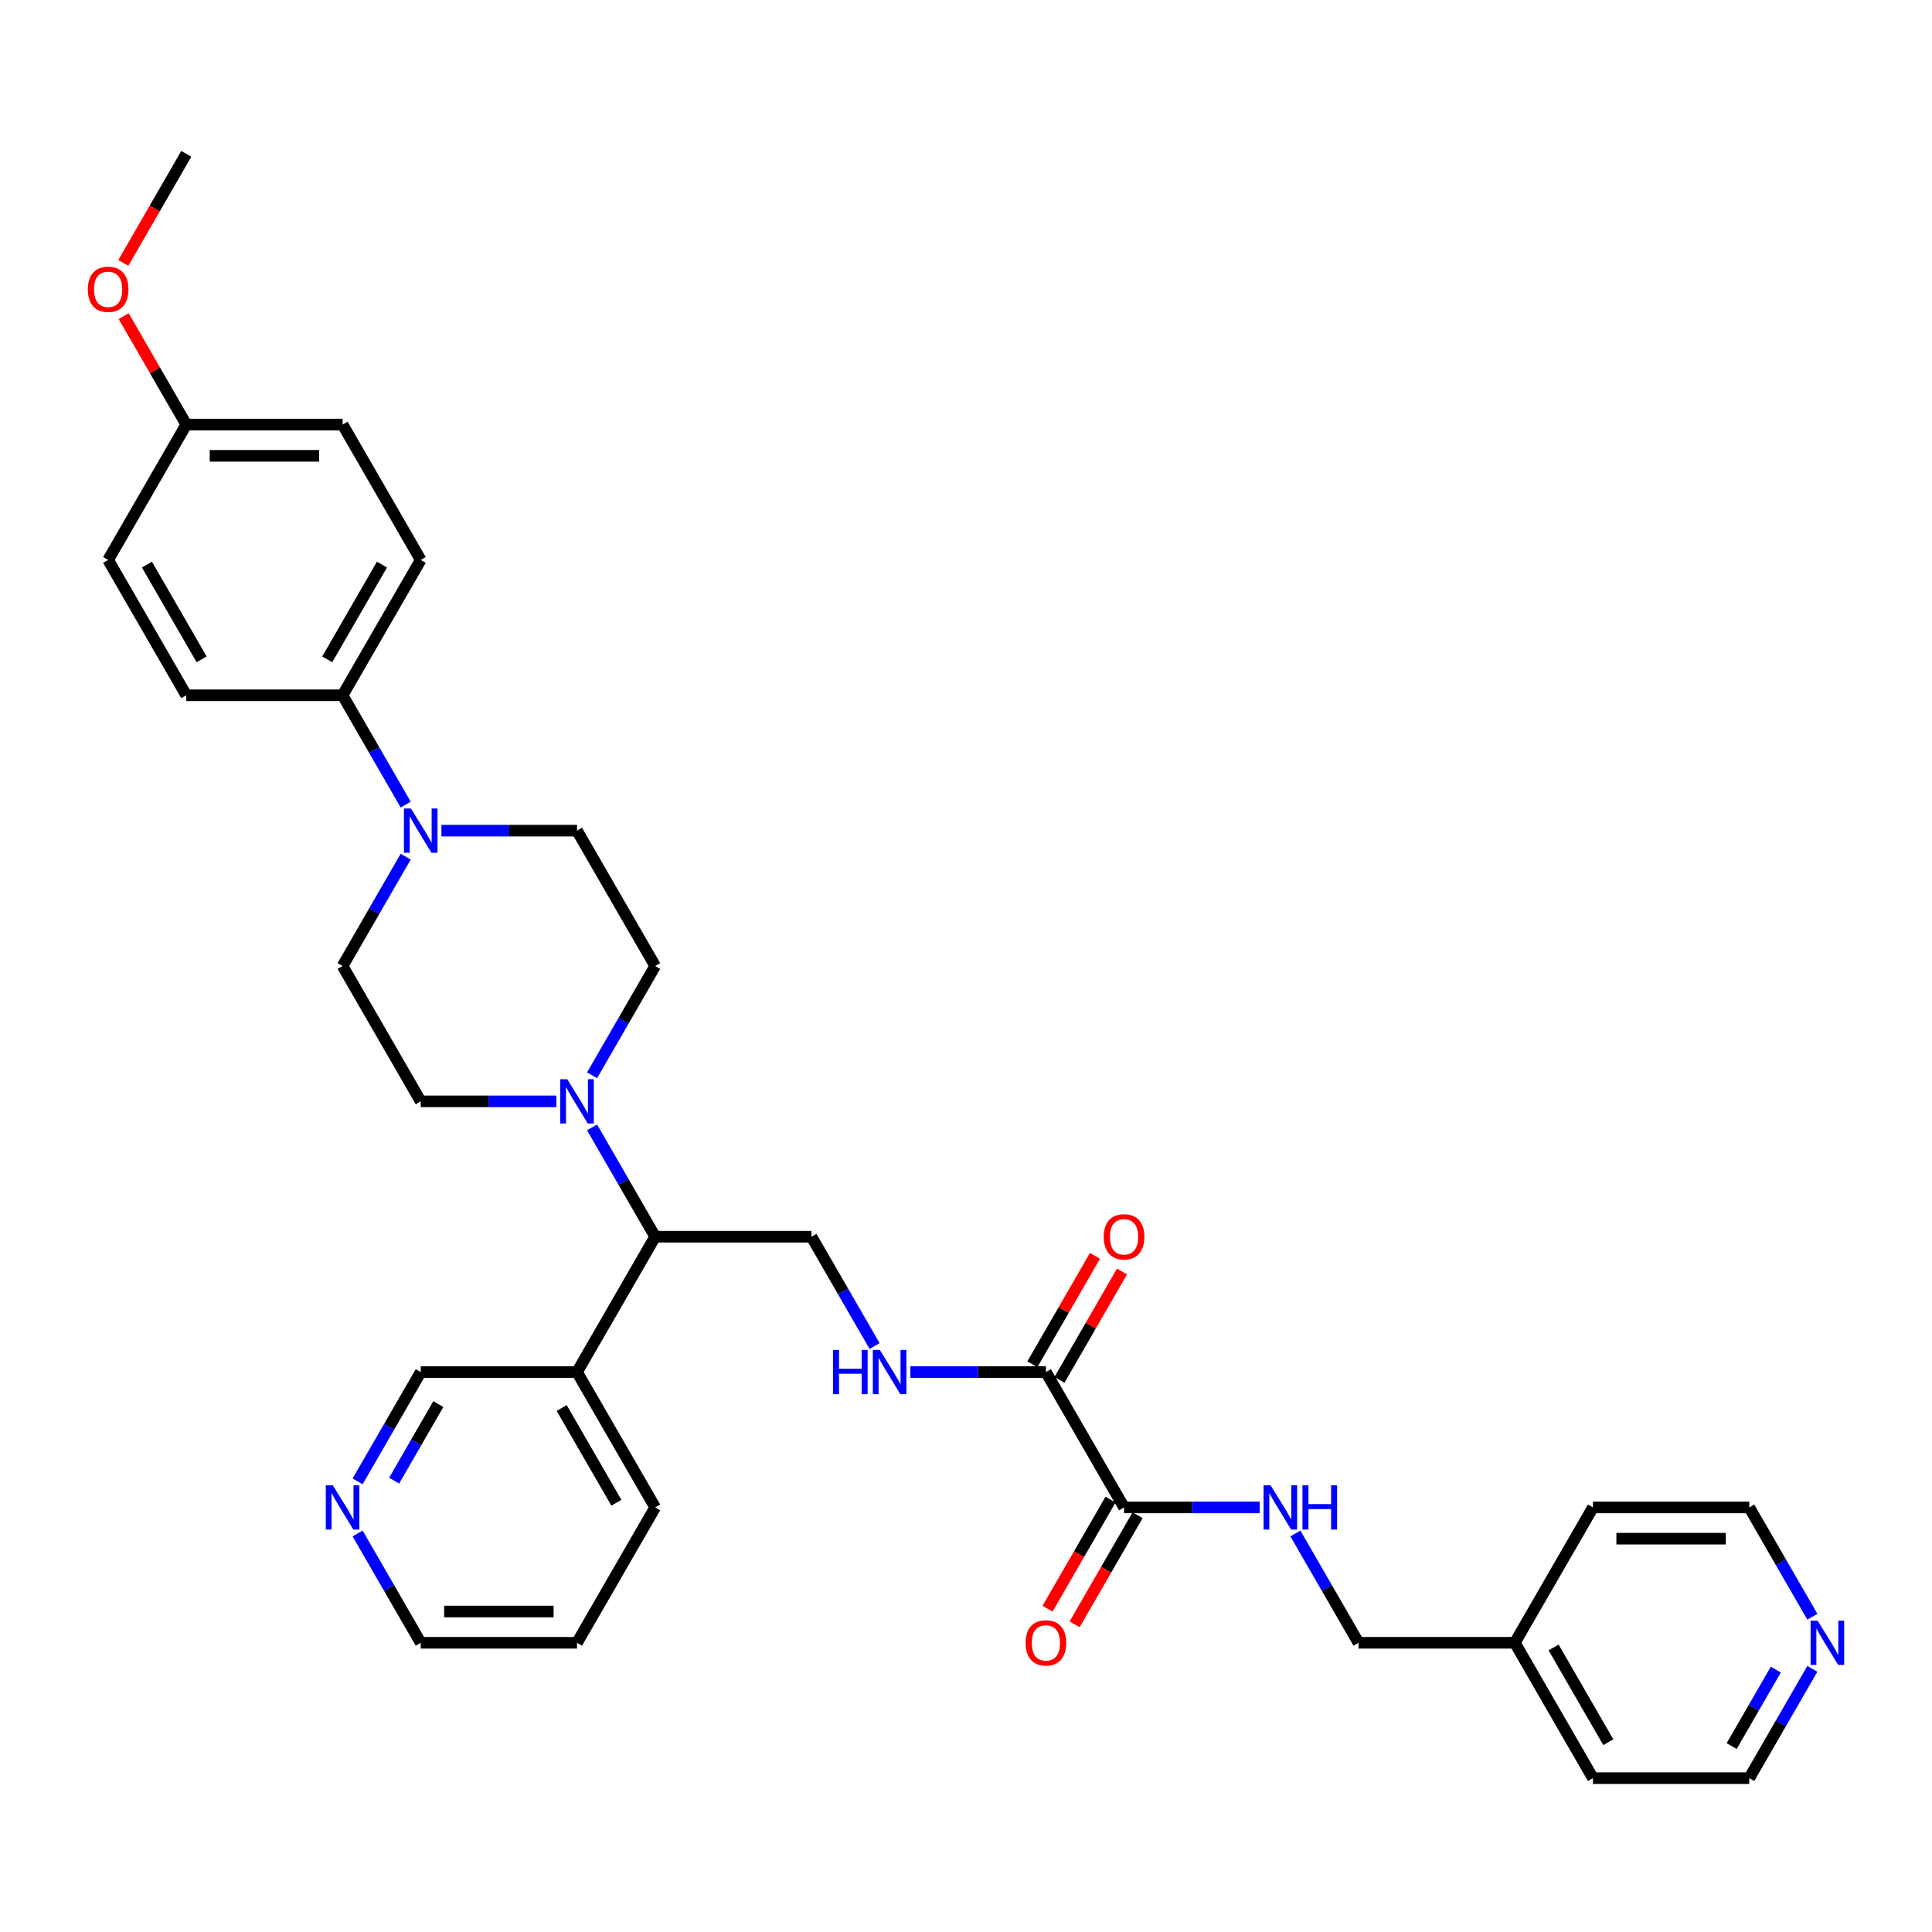 <?xml version='1.0' encoding='iso-8859-1'?>
<svg version='1.1' baseProfile='full'
              xmlns='http://www.w3.org/2000/svg'
                      xmlns:rdkit='http://www.rdkit.org/xml'
                      xmlns:xlink='http://www.w3.org/1999/xlink'
                  xml:space='preserve'
width='1000px' height='1000px' viewBox='0 0 1000 1000'>
<!-- END OF HEADER -->
<rect style='opacity:1.0;fill:#FFFFFF;stroke:none' width='1000' height='1000' x='0' y='0'> </rect>
<path class='bond-3' d='M 306.449,583.538 L 322.783,611.829' style='fill:none;fill-rule:evenodd;stroke:#0000FF;stroke-width:6px;stroke-linecap:butt;stroke-linejoin:miter;stroke-opacity:1' />
<path class='bond-3' d='M 322.783,611.829 L 339.117,640.121' style='fill:none;fill-rule:evenodd;stroke:#000000;stroke-width:6px;stroke-linecap:butt;stroke-linejoin:miter;stroke-opacity:1' />
<path class='bond-9' d='M 306.449,556.583 L 322.783,528.291' style='fill:none;fill-rule:evenodd;stroke:#0000FF;stroke-width:6px;stroke-linecap:butt;stroke-linejoin:miter;stroke-opacity:1' />
<path class='bond-9' d='M 322.783,528.291 L 339.117,500' style='fill:none;fill-rule:evenodd;stroke:#000000;stroke-width:6px;stroke-linecap:butt;stroke-linejoin:miter;stroke-opacity:1' />
<path class='bond-10' d='M 287.956,570.06 L 252.863,570.06' style='fill:none;fill-rule:evenodd;stroke:#0000FF;stroke-width:6px;stroke-linecap:butt;stroke-linejoin:miter;stroke-opacity:1' />
<path class='bond-10' d='M 252.863,570.06 L 217.769,570.06' style='fill:none;fill-rule:evenodd;stroke:#000000;stroke-width:6px;stroke-linecap:butt;stroke-linejoin:miter;stroke-opacity:1' />
<path class='bond-0' d='M 209.987,443.417 L 193.653,471.709' style='fill:none;fill-rule:evenodd;stroke:#0000FF;stroke-width:6px;stroke-linecap:butt;stroke-linejoin:miter;stroke-opacity:1' />
<path class='bond-0' d='M 193.653,471.709 L 177.319,500' style='fill:none;fill-rule:evenodd;stroke:#000000;stroke-width:6px;stroke-linecap:butt;stroke-linejoin:miter;stroke-opacity:1' />
<path class='bond-7' d='M 209.987,416.462 L 193.653,388.171' style='fill:none;fill-rule:evenodd;stroke:#0000FF;stroke-width:6px;stroke-linecap:butt;stroke-linejoin:miter;stroke-opacity:1' />
<path class='bond-7' d='M 193.653,388.171 L 177.319,359.879' style='fill:none;fill-rule:evenodd;stroke:#000000;stroke-width:6px;stroke-linecap:butt;stroke-linejoin:miter;stroke-opacity:1' />
<path class='bond-34' d='M 228.48,429.94 L 263.574,429.94' style='fill:none;fill-rule:evenodd;stroke:#0000FF;stroke-width:6px;stroke-linecap:butt;stroke-linejoin:miter;stroke-opacity:1' />
<path class='bond-34' d='M 263.574,429.94 L 298.667,429.94' style='fill:none;fill-rule:evenodd;stroke:#000000;stroke-width:6px;stroke-linecap:butt;stroke-linejoin:miter;stroke-opacity:1' />
<path class='bond-1' d='M 541.363,710.181 L 506.27,710.181' style='fill:none;fill-rule:evenodd;stroke:#000000;stroke-width:6px;stroke-linecap:butt;stroke-linejoin:miter;stroke-opacity:1' />
<path class='bond-1' d='M 506.27,710.181 L 471.176,710.181' style='fill:none;fill-rule:evenodd;stroke:#0000FF;stroke-width:6px;stroke-linecap:butt;stroke-linejoin:miter;stroke-opacity:1' />
<path class='bond-2' d='M 541.363,710.181 L 581.813,780.241' style='fill:none;fill-rule:evenodd;stroke:#000000;stroke-width:6px;stroke-linecap:butt;stroke-linejoin:miter;stroke-opacity:1' />
<path class='bond-14' d='M 548.37,714.226 L 564.563,686.177' style='fill:none;fill-rule:evenodd;stroke:#000000;stroke-width:6px;stroke-linecap:butt;stroke-linejoin:miter;stroke-opacity:1' />
<path class='bond-14' d='M 564.563,686.177 L 580.757,658.129' style='fill:none;fill-rule:evenodd;stroke:#FF0000;stroke-width:6px;stroke-linecap:butt;stroke-linejoin:miter;stroke-opacity:1' />
<path class='bond-14' d='M 534.357,706.136 L 550.551,678.087' style='fill:none;fill-rule:evenodd;stroke:#000000;stroke-width:6px;stroke-linecap:butt;stroke-linejoin:miter;stroke-opacity:1' />
<path class='bond-14' d='M 550.551,678.087 L 566.745,650.039' style='fill:none;fill-rule:evenodd;stroke:#FF0000;stroke-width:6px;stroke-linecap:butt;stroke-linejoin:miter;stroke-opacity:1' />
<path class='bond-6' d='M 581.813,780.241 L 616.907,780.241' style='fill:none;fill-rule:evenodd;stroke:#000000;stroke-width:6px;stroke-linecap:butt;stroke-linejoin:miter;stroke-opacity:1' />
<path class='bond-6' d='M 616.907,780.241 L 652.001,780.241' style='fill:none;fill-rule:evenodd;stroke:#0000FF;stroke-width:6px;stroke-linecap:butt;stroke-linejoin:miter;stroke-opacity:1' />
<path class='bond-13' d='M 574.807,776.196 L 558.51,804.423' style='fill:none;fill-rule:evenodd;stroke:#000000;stroke-width:6px;stroke-linecap:butt;stroke-linejoin:miter;stroke-opacity:1' />
<path class='bond-13' d='M 558.51,804.423 L 542.214,832.649' style='fill:none;fill-rule:evenodd;stroke:#FF0000;stroke-width:6px;stroke-linecap:butt;stroke-linejoin:miter;stroke-opacity:1' />
<path class='bond-13' d='M 588.819,784.286 L 572.522,812.513' style='fill:none;fill-rule:evenodd;stroke:#000000;stroke-width:6px;stroke-linecap:butt;stroke-linejoin:miter;stroke-opacity:1' />
<path class='bond-13' d='M 572.522,812.513 L 556.226,840.739' style='fill:none;fill-rule:evenodd;stroke:#FF0000;stroke-width:6px;stroke-linecap:butt;stroke-linejoin:miter;stroke-opacity:1' />
<path class='bond-5' d='M 339.117,640.121 L 420.015,640.121' style='fill:none;fill-rule:evenodd;stroke:#000000;stroke-width:6px;stroke-linecap:butt;stroke-linejoin:miter;stroke-opacity:1' />
<path class='bond-8' d='M 339.117,640.121 L 298.667,710.181' style='fill:none;fill-rule:evenodd;stroke:#000000;stroke-width:6px;stroke-linecap:butt;stroke-linejoin:miter;stroke-opacity:1' />
<path class='bond-4' d='M 452.683,696.703 L 436.349,668.412' style='fill:none;fill-rule:evenodd;stroke:#0000FF;stroke-width:6px;stroke-linecap:butt;stroke-linejoin:miter;stroke-opacity:1' />
<path class='bond-4' d='M 436.349,668.412 L 420.015,640.121' style='fill:none;fill-rule:evenodd;stroke:#000000;stroke-width:6px;stroke-linecap:butt;stroke-linejoin:miter;stroke-opacity:1' />
<path class='bond-19' d='M 670.493,793.719 L 686.827,822.01' style='fill:none;fill-rule:evenodd;stroke:#0000FF;stroke-width:6px;stroke-linecap:butt;stroke-linejoin:miter;stroke-opacity:1' />
<path class='bond-19' d='M 686.827,822.01 L 703.161,850.302' style='fill:none;fill-rule:evenodd;stroke:#000000;stroke-width:6px;stroke-linecap:butt;stroke-linejoin:miter;stroke-opacity:1' />
<path class='bond-17' d='M 177.319,359.879 L 217.769,289.819' style='fill:none;fill-rule:evenodd;stroke:#000000;stroke-width:6px;stroke-linecap:butt;stroke-linejoin:miter;stroke-opacity:1' />
<path class='bond-17' d='M 169.375,341.28 L 197.689,292.238' style='fill:none;fill-rule:evenodd;stroke:#000000;stroke-width:6px;stroke-linecap:butt;stroke-linejoin:miter;stroke-opacity:1' />
<path class='bond-18' d='M 177.319,359.879 L 96.421,359.879' style='fill:none;fill-rule:evenodd;stroke:#000000;stroke-width:6px;stroke-linecap:butt;stroke-linejoin:miter;stroke-opacity:1' />
<path class='bond-23' d='M 298.667,710.181 L 217.769,710.181' style='fill:none;fill-rule:evenodd;stroke:#000000;stroke-width:6px;stroke-linecap:butt;stroke-linejoin:miter;stroke-opacity:1' />
<path class='bond-26' d='M 298.667,710.181 L 339.117,780.241' style='fill:none;fill-rule:evenodd;stroke:#000000;stroke-width:6px;stroke-linecap:butt;stroke-linejoin:miter;stroke-opacity:1' />
<path class='bond-26' d='M 290.723,728.78 L 319.037,777.822' style='fill:none;fill-rule:evenodd;stroke:#000000;stroke-width:6px;stroke-linecap:butt;stroke-linejoin:miter;stroke-opacity:1' />
<path class='bond-12' d='M 339.117,500 L 298.667,429.94' style='fill:none;fill-rule:evenodd;stroke:#000000;stroke-width:6px;stroke-linecap:butt;stroke-linejoin:miter;stroke-opacity:1' />
<path class='bond-11' d='M 217.769,570.06 L 177.319,500' style='fill:none;fill-rule:evenodd;stroke:#000000;stroke-width:6px;stroke-linecap:butt;stroke-linejoin:miter;stroke-opacity:1' />
<path class='bond-15' d='M 185.101,766.764 L 201.435,738.472' style='fill:none;fill-rule:evenodd;stroke:#0000FF;stroke-width:6px;stroke-linecap:butt;stroke-linejoin:miter;stroke-opacity:1' />
<path class='bond-15' d='M 201.435,738.472 L 217.769,710.181' style='fill:none;fill-rule:evenodd;stroke:#000000;stroke-width:6px;stroke-linecap:butt;stroke-linejoin:miter;stroke-opacity:1' />
<path class='bond-15' d='M 204.013,766.366 L 215.447,746.562' style='fill:none;fill-rule:evenodd;stroke:#0000FF;stroke-width:6px;stroke-linecap:butt;stroke-linejoin:miter;stroke-opacity:1' />
<path class='bond-15' d='M 215.447,746.562 L 226.881,726.758' style='fill:none;fill-rule:evenodd;stroke:#000000;stroke-width:6px;stroke-linecap:butt;stroke-linejoin:miter;stroke-opacity:1' />
<path class='bond-35' d='M 185.101,793.719 L 201.435,822.01' style='fill:none;fill-rule:evenodd;stroke:#0000FF;stroke-width:6px;stroke-linecap:butt;stroke-linejoin:miter;stroke-opacity:1' />
<path class='bond-35' d='M 201.435,822.01 L 217.769,850.302' style='fill:none;fill-rule:evenodd;stroke:#000000;stroke-width:6px;stroke-linecap:butt;stroke-linejoin:miter;stroke-opacity:1' />
<path class='bond-16' d='M 938.076,863.779 L 921.742,892.071' style='fill:none;fill-rule:evenodd;stroke:#0000FF;stroke-width:6px;stroke-linecap:butt;stroke-linejoin:miter;stroke-opacity:1' />
<path class='bond-16' d='M 921.742,892.071 L 905.408,920.362' style='fill:none;fill-rule:evenodd;stroke:#000000;stroke-width:6px;stroke-linecap:butt;stroke-linejoin:miter;stroke-opacity:1' />
<path class='bond-16' d='M 919.163,864.177 L 907.73,883.981' style='fill:none;fill-rule:evenodd;stroke:#0000FF;stroke-width:6px;stroke-linecap:butt;stroke-linejoin:miter;stroke-opacity:1' />
<path class='bond-16' d='M 907.73,883.981 L 896.296,903.785' style='fill:none;fill-rule:evenodd;stroke:#000000;stroke-width:6px;stroke-linecap:butt;stroke-linejoin:miter;stroke-opacity:1' />
<path class='bond-37' d='M 938.076,836.824 L 921.742,808.533' style='fill:none;fill-rule:evenodd;stroke:#0000FF;stroke-width:6px;stroke-linecap:butt;stroke-linejoin:miter;stroke-opacity:1' />
<path class='bond-37' d='M 921.742,808.533 L 905.408,780.241' style='fill:none;fill-rule:evenodd;stroke:#000000;stroke-width:6px;stroke-linecap:butt;stroke-linejoin:miter;stroke-opacity:1' />
<path class='bond-21' d='M 217.769,289.819 L 177.319,219.759' style='fill:none;fill-rule:evenodd;stroke:#000000;stroke-width:6px;stroke-linecap:butt;stroke-linejoin:miter;stroke-opacity:1' />
<path class='bond-22' d='M 96.421,359.879 L 55.971,289.819' style='fill:none;fill-rule:evenodd;stroke:#000000;stroke-width:6px;stroke-linecap:butt;stroke-linejoin:miter;stroke-opacity:1' />
<path class='bond-22' d='M 104.365,341.28 L 76.051,292.238' style='fill:none;fill-rule:evenodd;stroke:#000000;stroke-width:6px;stroke-linecap:butt;stroke-linejoin:miter;stroke-opacity:1' />
<path class='bond-24' d='M 703.161,850.302 L 784.06,850.302' style='fill:none;fill-rule:evenodd;stroke:#000000;stroke-width:6px;stroke-linecap:butt;stroke-linejoin:miter;stroke-opacity:1' />
<path class='bond-20' d='M 96.421,219.759 L 55.971,289.819' style='fill:none;fill-rule:evenodd;stroke:#000000;stroke-width:6px;stroke-linecap:butt;stroke-linejoin:miter;stroke-opacity:1' />
<path class='bond-25' d='M 96.421,219.759 L 80.227,191.71' style='fill:none;fill-rule:evenodd;stroke:#000000;stroke-width:6px;stroke-linecap:butt;stroke-linejoin:miter;stroke-opacity:1' />
<path class='bond-25' d='M 80.227,191.71 L 64.033,163.662' style='fill:none;fill-rule:evenodd;stroke:#FF0000;stroke-width:6px;stroke-linecap:butt;stroke-linejoin:miter;stroke-opacity:1' />
<path class='bond-36' d='M 96.421,219.759 L 177.319,219.759' style='fill:none;fill-rule:evenodd;stroke:#000000;stroke-width:6px;stroke-linecap:butt;stroke-linejoin:miter;stroke-opacity:1' />
<path class='bond-36' d='M 108.556,235.938 L 165.185,235.938' style='fill:none;fill-rule:evenodd;stroke:#000000;stroke-width:6px;stroke-linecap:butt;stroke-linejoin:miter;stroke-opacity:1' />
<path class='bond-30' d='M 784.06,850.302 L 824.509,780.241' style='fill:none;fill-rule:evenodd;stroke:#000000;stroke-width:6px;stroke-linecap:butt;stroke-linejoin:miter;stroke-opacity:1' />
<path class='bond-31' d='M 784.06,850.302 L 824.509,920.362' style='fill:none;fill-rule:evenodd;stroke:#000000;stroke-width:6px;stroke-linecap:butt;stroke-linejoin:miter;stroke-opacity:1' />
<path class='bond-31' d='M 804.139,852.721 L 832.454,901.763' style='fill:none;fill-rule:evenodd;stroke:#000000;stroke-width:6px;stroke-linecap:butt;stroke-linejoin:miter;stroke-opacity:1' />
<path class='bond-32' d='M 63.828,136.091 L 80.124,107.865' style='fill:none;fill-rule:evenodd;stroke:#FF0000;stroke-width:6px;stroke-linecap:butt;stroke-linejoin:miter;stroke-opacity:1' />
<path class='bond-32' d='M 80.124,107.865 L 96.421,79.638' style='fill:none;fill-rule:evenodd;stroke:#000000;stroke-width:6px;stroke-linecap:butt;stroke-linejoin:miter;stroke-opacity:1' />
<path class='bond-33' d='M 339.117,780.241 L 298.667,850.302' style='fill:none;fill-rule:evenodd;stroke:#000000;stroke-width:6px;stroke-linecap:butt;stroke-linejoin:miter;stroke-opacity:1' />
<path class='bond-27' d='M 905.408,780.241 L 824.509,780.241' style='fill:none;fill-rule:evenodd;stroke:#000000;stroke-width:6px;stroke-linecap:butt;stroke-linejoin:miter;stroke-opacity:1' />
<path class='bond-27' d='M 893.273,796.421 L 836.644,796.421' style='fill:none;fill-rule:evenodd;stroke:#000000;stroke-width:6px;stroke-linecap:butt;stroke-linejoin:miter;stroke-opacity:1' />
<path class='bond-28' d='M 905.408,920.362 L 824.509,920.362' style='fill:none;fill-rule:evenodd;stroke:#000000;stroke-width:6px;stroke-linecap:butt;stroke-linejoin:miter;stroke-opacity:1' />
<path class='bond-29' d='M 217.769,850.302 L 298.667,850.302' style='fill:none;fill-rule:evenodd;stroke:#000000;stroke-width:6px;stroke-linecap:butt;stroke-linejoin:miter;stroke-opacity:1' />
<path class='bond-29' d='M 229.904,834.122 L 286.533,834.122' style='fill:none;fill-rule:evenodd;stroke:#000000;stroke-width:6px;stroke-linecap:butt;stroke-linejoin:miter;stroke-opacity:1' />
<path  class='atom-0' d='M 293.603 558.605
L 301.111 570.74
Q 301.855 571.937, 303.052 574.105
Q 304.249 576.273, 304.314 576.403
L 304.314 558.605
L 307.356 558.605
L 307.356 581.516
L 304.217 581.516
L 296.16 568.248
Q 295.221 566.695, 294.218 564.915
Q 293.247 563.135, 292.956 562.585
L 292.956 581.516
L 289.979 581.516
L 289.979 558.605
L 293.603 558.605
' fill='#0000FF'/>
<path  class='atom-1' d='M 212.704 418.484
L 220.212 430.619
Q 220.956 431.817, 222.153 433.985
Q 223.351 436.153, 223.415 436.282
L 223.415 418.484
L 226.457 418.484
L 226.457 441.395
L 223.318 441.395
L 215.261 428.128
Q 214.322 426.574, 213.319 424.795
Q 212.349 423.015, 212.057 422.465
L 212.057 441.395
L 209.08 441.395
L 209.08 418.484
L 212.704 418.484
' fill='#0000FF'/>
<path  class='atom-5' d='M 431.163 698.726
L 434.27 698.726
L 434.27 708.466
L 445.984 708.466
L 445.984 698.726
L 449.09 698.726
L 449.09 721.636
L 445.984 721.636
L 445.984 711.055
L 434.27 711.055
L 434.27 721.636
L 431.163 721.636
L 431.163 698.726
' fill='#0000FF'/>
<path  class='atom-5' d='M 455.401 698.726
L 462.908 710.861
Q 463.652 712.058, 464.85 714.226
Q 466.047 716.394, 466.112 716.523
L 466.112 698.726
L 469.153 698.726
L 469.153 721.636
L 466.014 721.636
L 457.957 708.369
Q 457.019 706.816, 456.015 705.036
Q 455.045 703.256, 454.753 702.706
L 454.753 721.636
L 451.776 721.636
L 451.776 698.726
L 455.401 698.726
' fill='#0000FF'/>
<path  class='atom-7' d='M 657.647 768.786
L 665.155 780.921
Q 665.899 782.118, 667.096 784.286
Q 668.294 786.454, 668.358 786.584
L 668.358 768.786
L 671.4 768.786
L 671.4 791.697
L 668.261 791.697
L 660.204 778.429
Q 659.265 776.876, 658.262 775.096
Q 657.291 773.316, 657 772.766
L 657 791.697
L 654.023 791.697
L 654.023 768.786
L 657.647 768.786
' fill='#0000FF'/>
<path  class='atom-7' d='M 674.151 768.786
L 677.257 768.786
L 677.257 778.526
L 688.971 778.526
L 688.971 768.786
L 692.078 768.786
L 692.078 791.697
L 688.971 791.697
L 688.971 781.115
L 677.257 781.115
L 677.257 791.697
L 674.151 791.697
L 674.151 768.786
' fill='#0000FF'/>
<path  class='atom-14' d='M 530.847 850.366
Q 530.847 844.865, 533.565 841.791
Q 536.283 838.717, 541.363 838.717
Q 546.444 838.717, 549.162 841.791
Q 551.88 844.865, 551.88 850.366
Q 551.88 855.932, 549.13 859.103
Q 546.379 862.242, 541.363 862.242
Q 536.315 862.242, 533.565 859.103
Q 530.847 855.964, 530.847 850.366
M 541.363 859.653
Q 544.858 859.653, 546.735 857.324
Q 548.644 854.961, 548.644 850.366
Q 548.644 845.868, 546.735 843.603
Q 544.858 841.306, 541.363 841.306
Q 537.869 841.306, 535.959 843.571
Q 534.083 845.836, 534.083 850.366
Q 534.083 854.994, 535.959 857.324
Q 537.869 859.653, 541.363 859.653
' fill='#FF0000'/>
<path  class='atom-15' d='M 571.296 640.185
Q 571.296 634.684, 574.014 631.61
Q 576.732 628.536, 581.813 628.536
Q 586.893 628.536, 589.611 631.61
Q 592.33 634.684, 592.33 640.185
Q 592.33 645.751, 589.579 648.922
Q 586.829 652.061, 581.813 652.061
Q 576.765 652.061, 574.014 648.922
Q 571.296 645.784, 571.296 640.185
M 581.813 649.473
Q 585.308 649.473, 587.185 647.143
Q 589.094 644.78, 589.094 640.185
Q 589.094 635.687, 587.185 633.422
Q 585.308 631.125, 581.813 631.125
Q 578.318 631.125, 576.409 633.39
Q 574.532 635.655, 574.532 640.185
Q 574.532 644.813, 576.409 647.143
Q 578.318 649.473, 581.813 649.473
' fill='#FF0000'/>
<path  class='atom-16' d='M 172.255 768.786
L 179.763 780.921
Q 180.507 782.118, 181.704 784.286
Q 182.901 786.454, 182.966 786.584
L 182.966 768.786
L 186.008 768.786
L 186.008 791.697
L 182.869 791.697
L 174.812 778.429
Q 173.873 776.876, 172.87 775.096
Q 171.899 773.316, 171.608 772.766
L 171.608 791.697
L 168.631 791.697
L 168.631 768.786
L 172.255 768.786
' fill='#0000FF'/>
<path  class='atom-17' d='M 940.793 838.846
L 948.3 850.981
Q 949.044 852.178, 950.242 854.347
Q 951.439 856.515, 951.504 856.644
L 951.504 838.846
L 954.545 838.846
L 954.545 861.757
L 951.407 861.757
L 943.349 848.489
Q 942.411 846.936, 941.408 845.156
Q 940.437 843.377, 940.145 842.827
L 940.145 861.757
L 937.168 861.757
L 937.168 838.846
L 940.793 838.846
' fill='#0000FF'/>
<path  class='atom-26' d='M 45.455 149.763
Q 45.455 144.262, 48.173 141.188
Q 50.891 138.114, 55.971 138.114
Q 61.052 138.114, 63.77 141.188
Q 66.488 144.262, 66.488 149.763
Q 66.488 155.329, 63.738 158.5
Q 60.987 161.639, 55.971 161.639
Q 50.923 161.639, 48.173 158.5
Q 45.455 155.361, 45.455 149.763
M 55.971 159.05
Q 59.466 159.05, 61.343 156.72
Q 63.252 154.358, 63.252 149.763
Q 63.252 145.265, 61.343 143
Q 59.466 140.702, 55.971 140.702
Q 52.477 140.702, 50.567 142.968
Q 48.691 145.233, 48.691 149.763
Q 48.691 154.391, 50.567 156.72
Q 52.477 159.05, 55.971 159.05
' fill='#FF0000'/>
</svg>
